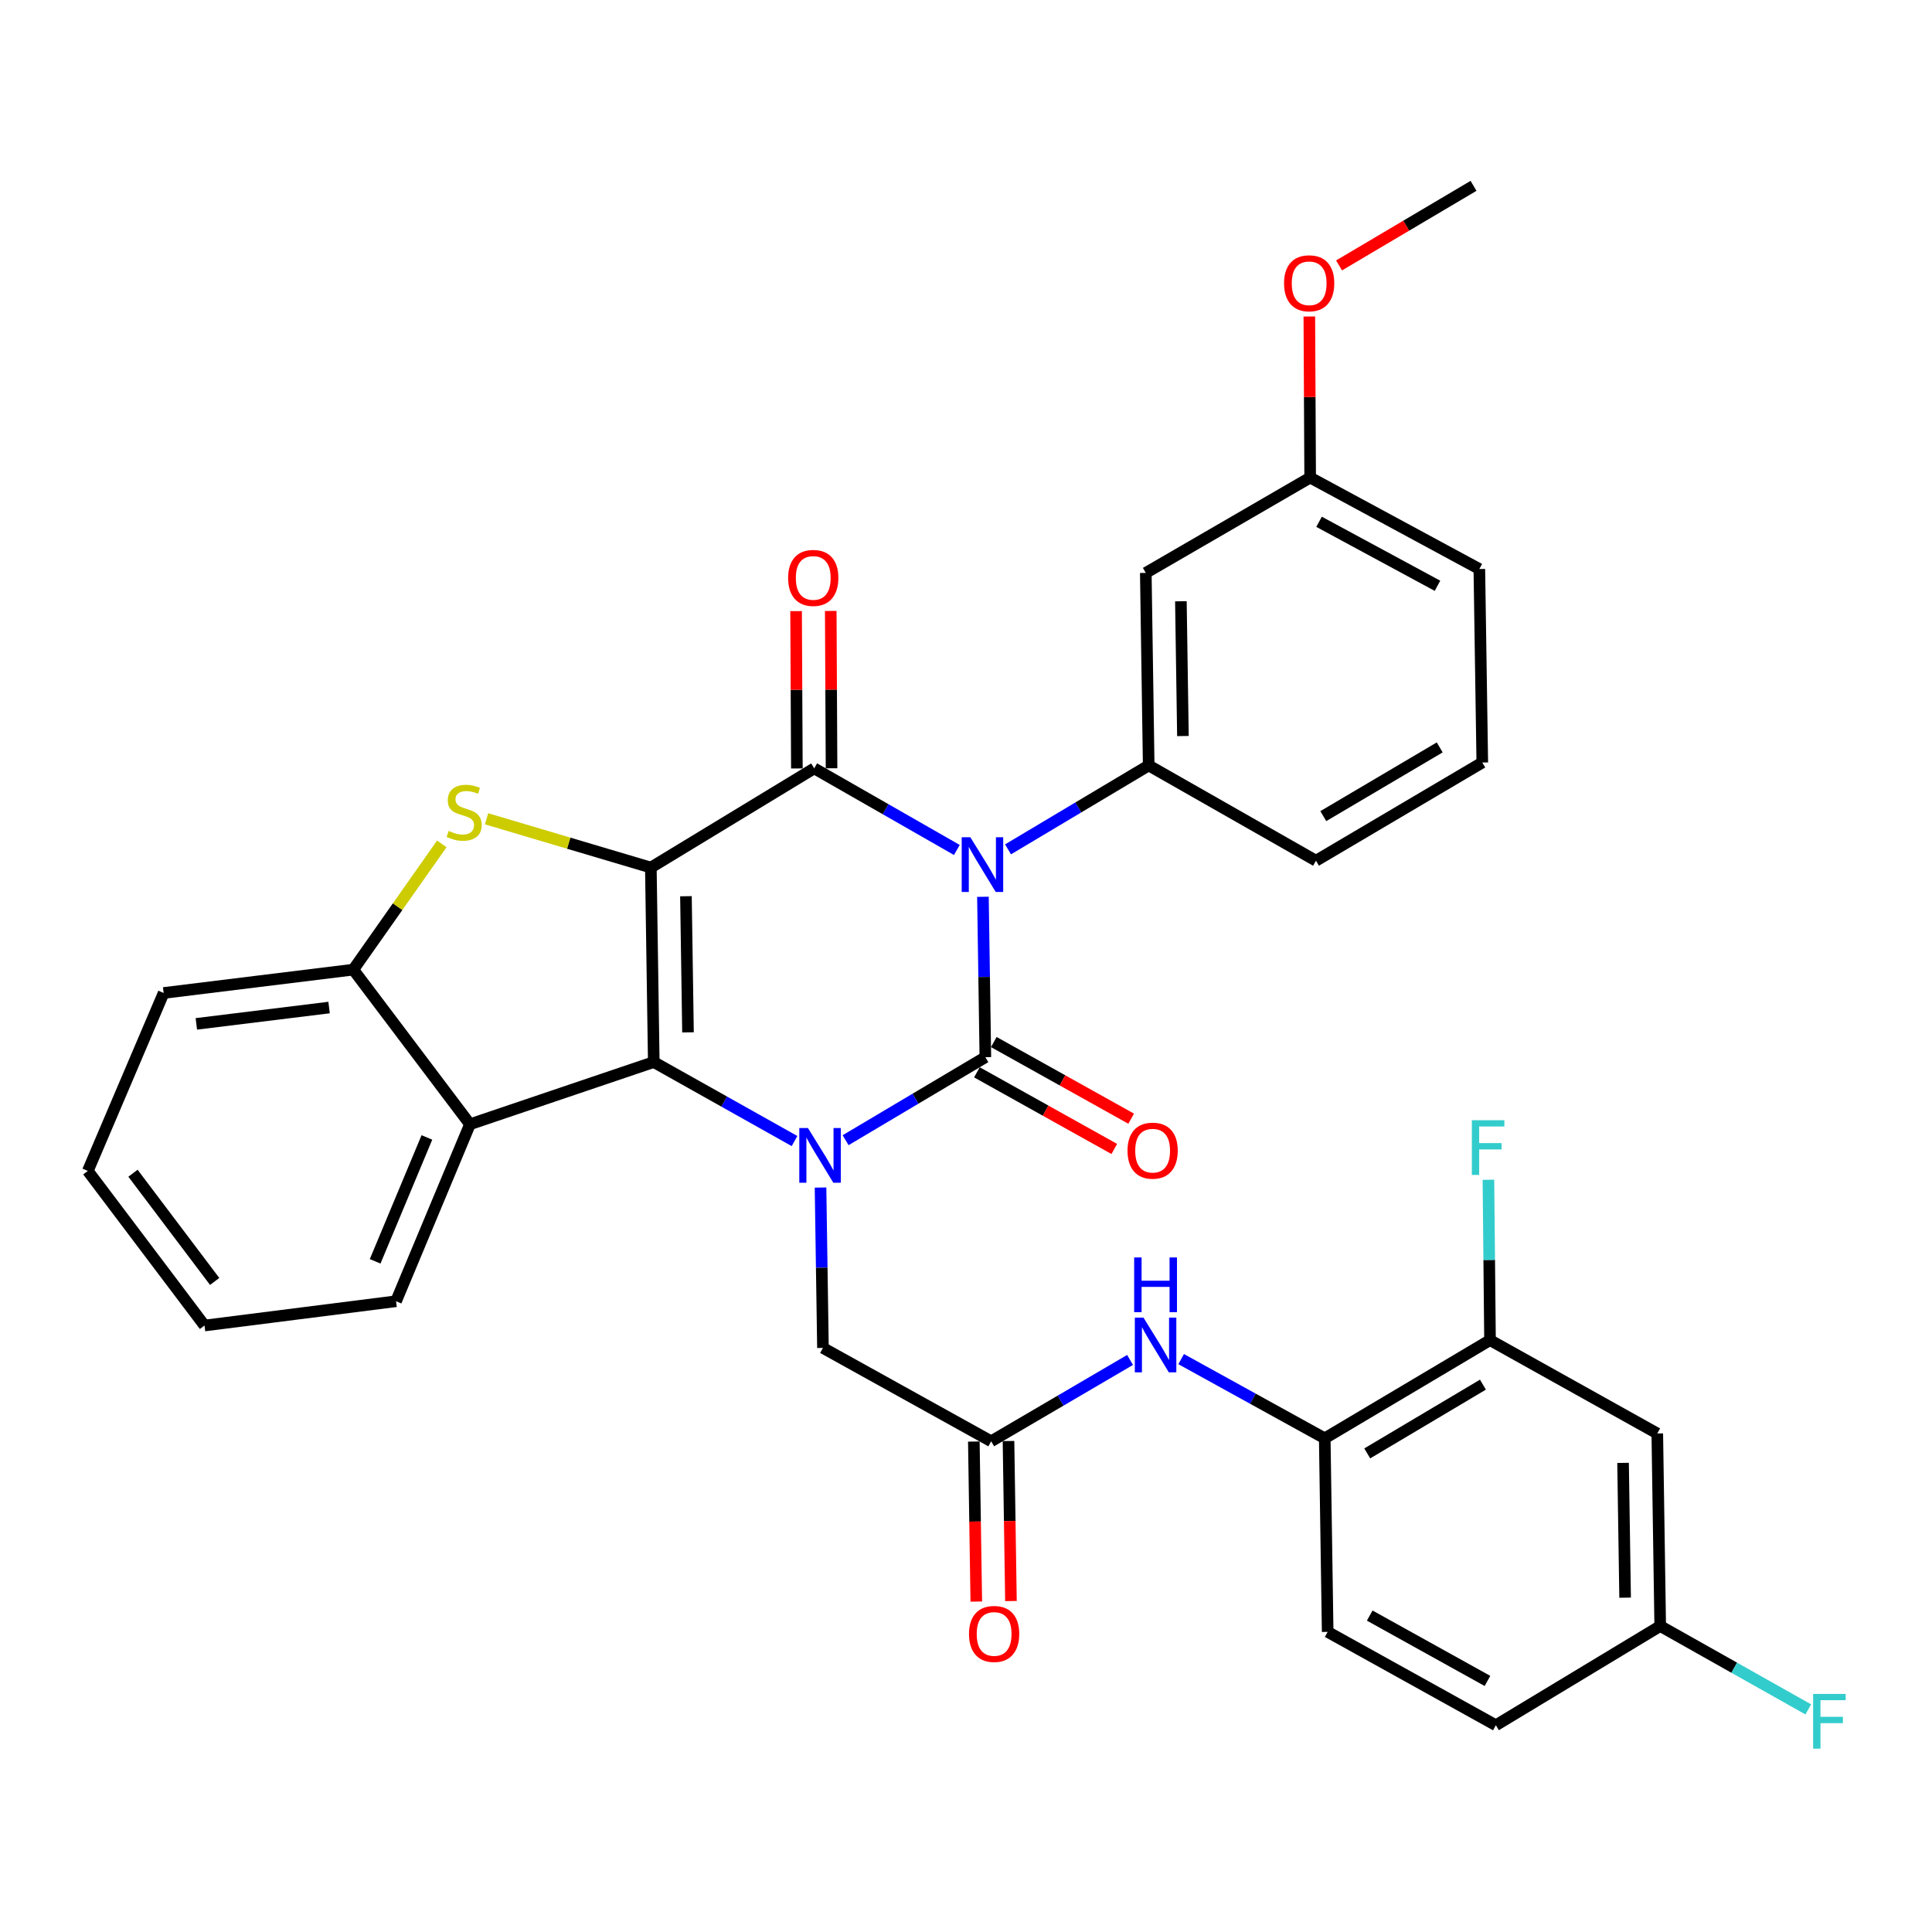 <?xml version='1.0' encoding='iso-8859-1'?>
<svg version='1.1' baseProfile='full'
              xmlns='http://www.w3.org/2000/svg'
                      xmlns:rdkit='http://www.rdkit.org/xml'
                      xmlns:xlink='http://www.w3.org/1999/xlink'
                  xml:space='preserve'
width='1000px' height='1000px' viewBox='0 0 1000 1000'>
<!-- END OF HEADER -->
<rect style='opacity:1.0;fill:#FFFFFF;stroke:none' width='1000' height='1000' x='0' y='0'> </rect>
<path class='bond-3' d='M 336.876,449.052 L 338.391,549.718' style='fill:none;fill-rule:evenodd;stroke:#000000;stroke-width:6px;stroke-linecap:butt;stroke-linejoin:miter;stroke-opacity:1' />
<path class='bond-3' d='M 355.043,463.882 L 356.104,534.348' style='fill:none;fill-rule:evenodd;stroke:#000000;stroke-width:6px;stroke-linecap:butt;stroke-linejoin:miter;stroke-opacity:1' />
<path class='bond-4' d='M 336.876,449.052 L 421.434,397.708' style='fill:none;fill-rule:evenodd;stroke:#000000;stroke-width:6px;stroke-linecap:butt;stroke-linejoin:miter;stroke-opacity:1' />
<path class='bond-5' d='M 336.876,449.052 L 294.362,436.426' style='fill:none;fill-rule:evenodd;stroke:#000000;stroke-width:6px;stroke-linecap:butt;stroke-linejoin:miter;stroke-opacity:1' />
<path class='bond-5' d='M 294.362,436.426 L 251.847,423.8' style='fill:none;fill-rule:evenodd;stroke:#CCCC00;stroke-width:6px;stroke-linecap:butt;stroke-linejoin:miter;stroke-opacity:1' />
<path class='bond-0' d='M 495.265,439.948 L 458.349,418.828' style='fill:none;fill-rule:evenodd;stroke:#0000FF;stroke-width:6px;stroke-linecap:butt;stroke-linejoin:miter;stroke-opacity:1' />
<path class='bond-0' d='M 458.349,418.828 L 421.434,397.708' style='fill:none;fill-rule:evenodd;stroke:#000000;stroke-width:6px;stroke-linecap:butt;stroke-linejoin:miter;stroke-opacity:1' />
<path class='bond-1' d='M 508.765,464.179 L 509.392,505.688' style='fill:none;fill-rule:evenodd;stroke:#0000FF;stroke-width:6px;stroke-linecap:butt;stroke-linejoin:miter;stroke-opacity:1' />
<path class='bond-1' d='M 509.392,505.688 L 510.018,547.196' style='fill:none;fill-rule:evenodd;stroke:#000000;stroke-width:6px;stroke-linecap:butt;stroke-linejoin:miter;stroke-opacity:1' />
<path class='bond-7' d='M 521.758,439.626 L 558.162,417.909' style='fill:none;fill-rule:evenodd;stroke:#0000FF;stroke-width:6px;stroke-linecap:butt;stroke-linejoin:miter;stroke-opacity:1' />
<path class='bond-7' d='M 558.162,417.909 L 594.566,396.193' style='fill:none;fill-rule:evenodd;stroke:#000000;stroke-width:6px;stroke-linecap:butt;stroke-linejoin:miter;stroke-opacity:1' />
<path class='bond-13' d='M 505.648,555.031 L 541.199,574.865' style='fill:none;fill-rule:evenodd;stroke:#000000;stroke-width:6px;stroke-linecap:butt;stroke-linejoin:miter;stroke-opacity:1' />
<path class='bond-13' d='M 541.199,574.865 L 576.75,594.699' style='fill:none;fill-rule:evenodd;stroke:#FF0000;stroke-width:6px;stroke-linecap:butt;stroke-linejoin:miter;stroke-opacity:1' />
<path class='bond-13' d='M 514.389,539.362 L 549.941,559.196' style='fill:none;fill-rule:evenodd;stroke:#000000;stroke-width:6px;stroke-linecap:butt;stroke-linejoin:miter;stroke-opacity:1' />
<path class='bond-13' d='M 549.941,559.196 L 585.492,579.031' style='fill:none;fill-rule:evenodd;stroke:#FF0000;stroke-width:6px;stroke-linecap:butt;stroke-linejoin:miter;stroke-opacity:1' />
<path class='bond-35' d='M 510.018,547.196 L 473.85,568.681' style='fill:none;fill-rule:evenodd;stroke:#000000;stroke-width:6px;stroke-linecap:butt;stroke-linejoin:miter;stroke-opacity:1' />
<path class='bond-35' d='M 473.85,568.681 L 437.682,590.165' style='fill:none;fill-rule:evenodd;stroke:#0000FF;stroke-width:6px;stroke-linecap:butt;stroke-linejoin:miter;stroke-opacity:1' />
<path class='bond-2' d='M 411.247,590.61 L 374.819,570.164' style='fill:none;fill-rule:evenodd;stroke:#0000FF;stroke-width:6px;stroke-linecap:butt;stroke-linejoin:miter;stroke-opacity:1' />
<path class='bond-2' d='M 374.819,570.164 L 338.391,549.718' style='fill:none;fill-rule:evenodd;stroke:#000000;stroke-width:6px;stroke-linecap:butt;stroke-linejoin:miter;stroke-opacity:1' />
<path class='bond-10' d='M 424.705,614.674 L 425.332,656.178' style='fill:none;fill-rule:evenodd;stroke:#0000FF;stroke-width:6px;stroke-linecap:butt;stroke-linejoin:miter;stroke-opacity:1' />
<path class='bond-10' d='M 425.332,656.178 L 425.959,697.682' style='fill:none;fill-rule:evenodd;stroke:#000000;stroke-width:6px;stroke-linecap:butt;stroke-linejoin:miter;stroke-opacity:1' />
<path class='bond-6' d='M 338.391,549.718 L 243.258,581.915' style='fill:none;fill-rule:evenodd;stroke:#000000;stroke-width:6px;stroke-linecap:butt;stroke-linejoin:miter;stroke-opacity:1' />
<path class='bond-16' d='M 430.405,397.662 L 430.199,356.945' style='fill:none;fill-rule:evenodd;stroke:#000000;stroke-width:6px;stroke-linecap:butt;stroke-linejoin:miter;stroke-opacity:1' />
<path class='bond-16' d='M 430.199,356.945 L 429.993,316.227' style='fill:none;fill-rule:evenodd;stroke:#FF0000;stroke-width:6px;stroke-linecap:butt;stroke-linejoin:miter;stroke-opacity:1' />
<path class='bond-16' d='M 412.463,397.753 L 412.257,357.035' style='fill:none;fill-rule:evenodd;stroke:#000000;stroke-width:6px;stroke-linecap:butt;stroke-linejoin:miter;stroke-opacity:1' />
<path class='bond-16' d='M 412.257,357.035 L 412.051,316.317' style='fill:none;fill-rule:evenodd;stroke:#FF0000;stroke-width:6px;stroke-linecap:butt;stroke-linejoin:miter;stroke-opacity:1' />
<path class='bond-8' d='M 228.675,436.796 L 205.768,469.339' style='fill:none;fill-rule:evenodd;stroke:#CCCC00;stroke-width:6px;stroke-linecap:butt;stroke-linejoin:miter;stroke-opacity:1' />
<path class='bond-8' d='M 205.768,469.339 L 182.862,501.882' style='fill:none;fill-rule:evenodd;stroke:#000000;stroke-width:6px;stroke-linecap:butt;stroke-linejoin:miter;stroke-opacity:1' />
<path class='bond-26' d='M 243.258,581.915 L 204.991,673.52' style='fill:none;fill-rule:evenodd;stroke:#000000;stroke-width:6px;stroke-linecap:butt;stroke-linejoin:miter;stroke-opacity:1' />
<path class='bond-26' d='M 220.962,588.739 L 194.175,652.863' style='fill:none;fill-rule:evenodd;stroke:#000000;stroke-width:6px;stroke-linecap:butt;stroke-linejoin:miter;stroke-opacity:1' />
<path class='bond-34' d='M 243.258,581.915 L 182.862,501.882' style='fill:none;fill-rule:evenodd;stroke:#000000;stroke-width:6px;stroke-linecap:butt;stroke-linejoin:miter;stroke-opacity:1' />
<path class='bond-14' d='M 594.566,396.193 L 593.061,296.534' style='fill:none;fill-rule:evenodd;stroke:#000000;stroke-width:6px;stroke-linecap:butt;stroke-linejoin:miter;stroke-opacity:1' />
<path class='bond-14' d='M 612.281,380.973 L 611.227,311.212' style='fill:none;fill-rule:evenodd;stroke:#000000;stroke-width:6px;stroke-linecap:butt;stroke-linejoin:miter;stroke-opacity:1' />
<path class='bond-24' d='M 594.566,396.193 L 681.147,445.504' style='fill:none;fill-rule:evenodd;stroke:#000000;stroke-width:6px;stroke-linecap:butt;stroke-linejoin:miter;stroke-opacity:1' />
<path class='bond-28' d='M 182.862,501.882 L 84.708,513.963' style='fill:none;fill-rule:evenodd;stroke:#000000;stroke-width:6px;stroke-linecap:butt;stroke-linejoin:miter;stroke-opacity:1' />
<path class='bond-28' d='M 170.331,521.502 L 101.623,529.959' style='fill:none;fill-rule:evenodd;stroke:#000000;stroke-width:6px;stroke-linecap:butt;stroke-linejoin:miter;stroke-opacity:1' />
<path class='bond-9' d='M 513.029,746.006 L 425.959,697.682' style='fill:none;fill-rule:evenodd;stroke:#000000;stroke-width:6px;stroke-linecap:butt;stroke-linejoin:miter;stroke-opacity:1' />
<path class='bond-11' d='M 513.029,746.006 L 548.974,724.953' style='fill:none;fill-rule:evenodd;stroke:#000000;stroke-width:6px;stroke-linecap:butt;stroke-linejoin:miter;stroke-opacity:1' />
<path class='bond-11' d='M 548.974,724.953 L 584.919,703.901' style='fill:none;fill-rule:evenodd;stroke:#0000FF;stroke-width:6px;stroke-linecap:butt;stroke-linejoin:miter;stroke-opacity:1' />
<path class='bond-18' d='M 504.059,746.143 L 504.693,787.557' style='fill:none;fill-rule:evenodd;stroke:#000000;stroke-width:6px;stroke-linecap:butt;stroke-linejoin:miter;stroke-opacity:1' />
<path class='bond-18' d='M 504.693,787.557 L 505.326,828.971' style='fill:none;fill-rule:evenodd;stroke:#FF0000;stroke-width:6px;stroke-linecap:butt;stroke-linejoin:miter;stroke-opacity:1' />
<path class='bond-18' d='M 521.999,745.869 L 522.633,787.283' style='fill:none;fill-rule:evenodd;stroke:#000000;stroke-width:6px;stroke-linecap:butt;stroke-linejoin:miter;stroke-opacity:1' />
<path class='bond-18' d='M 522.633,787.283 L 523.267,828.697' style='fill:none;fill-rule:evenodd;stroke:#FF0000;stroke-width:6px;stroke-linecap:butt;stroke-linejoin:miter;stroke-opacity:1' />
<path class='bond-12' d='M 611.365,703.472 L 648.524,723.977' style='fill:none;fill-rule:evenodd;stroke:#0000FF;stroke-width:6px;stroke-linecap:butt;stroke-linejoin:miter;stroke-opacity:1' />
<path class='bond-12' d='M 648.524,723.977 L 685.683,744.481' style='fill:none;fill-rule:evenodd;stroke:#000000;stroke-width:6px;stroke-linecap:butt;stroke-linejoin:miter;stroke-opacity:1' />
<path class='bond-15' d='M 685.683,744.481 L 771.227,693.645' style='fill:none;fill-rule:evenodd;stroke:#000000;stroke-width:6px;stroke-linecap:butt;stroke-linejoin:miter;stroke-opacity:1' />
<path class='bond-15' d='M 707.68,752.28 L 767.562,716.694' style='fill:none;fill-rule:evenodd;stroke:#000000;stroke-width:6px;stroke-linecap:butt;stroke-linejoin:miter;stroke-opacity:1' />
<path class='bond-19' d='M 685.683,744.481 L 687.198,844.658' style='fill:none;fill-rule:evenodd;stroke:#000000;stroke-width:6px;stroke-linecap:butt;stroke-linejoin:miter;stroke-opacity:1' />
<path class='bond-21' d='M 593.061,296.534 L 678.137,247.193' style='fill:none;fill-rule:evenodd;stroke:#000000;stroke-width:6px;stroke-linecap:butt;stroke-linejoin:miter;stroke-opacity:1' />
<path class='bond-17' d='M 771.227,693.645 L 857.808,741.959' style='fill:none;fill-rule:evenodd;stroke:#000000;stroke-width:6px;stroke-linecap:butt;stroke-linejoin:miter;stroke-opacity:1' />
<path class='bond-22' d='M 771.227,693.645 L 770.816,652.141' style='fill:none;fill-rule:evenodd;stroke:#000000;stroke-width:6px;stroke-linecap:butt;stroke-linejoin:miter;stroke-opacity:1' />
<path class='bond-22' d='M 770.816,652.141 L 770.405,610.637' style='fill:none;fill-rule:evenodd;stroke:#33CCCC;stroke-width:6px;stroke-linecap:butt;stroke-linejoin:miter;stroke-opacity:1' />
<path class='bond-38' d='M 857.808,741.959 L 859.323,841.628' style='fill:none;fill-rule:evenodd;stroke:#000000;stroke-width:6px;stroke-linecap:butt;stroke-linejoin:miter;stroke-opacity:1' />
<path class='bond-38' d='M 840.095,757.182 L 841.156,826.951' style='fill:none;fill-rule:evenodd;stroke:#000000;stroke-width:6px;stroke-linecap:butt;stroke-linejoin:miter;stroke-opacity:1' />
<path class='bond-23' d='M 687.198,844.658 L 774.257,892.983' style='fill:none;fill-rule:evenodd;stroke:#000000;stroke-width:6px;stroke-linecap:butt;stroke-linejoin:miter;stroke-opacity:1' />
<path class='bond-23' d='M 708.964,836.219 L 769.906,870.047' style='fill:none;fill-rule:evenodd;stroke:#000000;stroke-width:6px;stroke-linecap:butt;stroke-linejoin:miter;stroke-opacity:1' />
<path class='bond-20' d='M 859.323,841.628 L 774.257,892.983' style='fill:none;fill-rule:evenodd;stroke:#000000;stroke-width:6px;stroke-linecap:butt;stroke-linejoin:miter;stroke-opacity:1' />
<path class='bond-25' d='M 859.323,841.628 L 897.641,863.206' style='fill:none;fill-rule:evenodd;stroke:#000000;stroke-width:6px;stroke-linecap:butt;stroke-linejoin:miter;stroke-opacity:1' />
<path class='bond-25' d='M 897.641,863.206 L 935.959,884.783' style='fill:none;fill-rule:evenodd;stroke:#33CCCC;stroke-width:6px;stroke-linecap:butt;stroke-linejoin:miter;stroke-opacity:1' />
<path class='bond-27' d='M 678.137,247.193 L 677.922,205.508' style='fill:none;fill-rule:evenodd;stroke:#000000;stroke-width:6px;stroke-linecap:butt;stroke-linejoin:miter;stroke-opacity:1' />
<path class='bond-27' d='M 677.922,205.508 L 677.708,163.823' style='fill:none;fill-rule:evenodd;stroke:#FF0000;stroke-width:6px;stroke-linecap:butt;stroke-linejoin:miter;stroke-opacity:1' />
<path class='bond-37' d='M 678.137,247.193 L 765.705,294.52' style='fill:none;fill-rule:evenodd;stroke:#000000;stroke-width:6px;stroke-linecap:butt;stroke-linejoin:miter;stroke-opacity:1' />
<path class='bond-37' d='M 682.741,270.076 L 744.039,303.205' style='fill:none;fill-rule:evenodd;stroke:#000000;stroke-width:6px;stroke-linecap:butt;stroke-linejoin:miter;stroke-opacity:1' />
<path class='bond-29' d='M 681.147,445.504 L 767.23,394.678' style='fill:none;fill-rule:evenodd;stroke:#000000;stroke-width:6px;stroke-linecap:butt;stroke-linejoin:miter;stroke-opacity:1' />
<path class='bond-29' d='M 684.937,422.43 L 745.195,386.851' style='fill:none;fill-rule:evenodd;stroke:#000000;stroke-width:6px;stroke-linecap:butt;stroke-linejoin:miter;stroke-opacity:1' />
<path class='bond-32' d='M 204.991,673.52 L 105.85,686.089' style='fill:none;fill-rule:evenodd;stroke:#000000;stroke-width:6px;stroke-linecap:butt;stroke-linejoin:miter;stroke-opacity:1' />
<path class='bond-31' d='M 693.09,137.389 L 727.892,116.789' style='fill:none;fill-rule:evenodd;stroke:#FF0000;stroke-width:6px;stroke-linecap:butt;stroke-linejoin:miter;stroke-opacity:1' />
<path class='bond-31' d='M 727.892,116.789 L 762.695,96.189' style='fill:none;fill-rule:evenodd;stroke:#000000;stroke-width:6px;stroke-linecap:butt;stroke-linejoin:miter;stroke-opacity:1' />
<path class='bond-33' d='M 84.708,513.963 L 45.455,606.067' style='fill:none;fill-rule:evenodd;stroke:#000000;stroke-width:6px;stroke-linecap:butt;stroke-linejoin:miter;stroke-opacity:1' />
<path class='bond-30' d='M 767.23,394.678 L 765.705,294.52' style='fill:none;fill-rule:evenodd;stroke:#000000;stroke-width:6px;stroke-linecap:butt;stroke-linejoin:miter;stroke-opacity:1' />
<path class='bond-36' d='M 105.85,686.089 L 45.455,606.067' style='fill:none;fill-rule:evenodd;stroke:#000000;stroke-width:6px;stroke-linecap:butt;stroke-linejoin:miter;stroke-opacity:1' />
<path class='bond-36' d='M 111.112,663.277 L 68.835,607.261' style='fill:none;fill-rule:evenodd;stroke:#000000;stroke-width:6px;stroke-linecap:butt;stroke-linejoin:miter;stroke-opacity:1' />
<path  class='atom-1' d='M 502.253 433.367
L 511.533 448.367
Q 512.453 449.847, 513.933 452.527
Q 515.413 455.207, 515.493 455.367
L 515.493 433.367
L 519.253 433.367
L 519.253 461.687
L 515.373 461.687
L 505.413 445.287
Q 504.253 443.367, 503.013 441.167
Q 501.813 438.967, 501.453 438.287
L 501.453 461.687
L 497.773 461.687
L 497.773 433.367
L 502.253 433.367
' fill='#0000FF'/>
<path  class='atom-3' d='M 418.194 583.863
L 427.474 598.863
Q 428.394 600.343, 429.874 603.023
Q 431.354 605.703, 431.434 605.863
L 431.434 583.863
L 435.194 583.863
L 435.194 612.183
L 431.314 612.183
L 421.354 595.783
Q 420.194 593.863, 418.954 591.663
Q 417.754 589.463, 417.394 588.783
L 417.394 612.183
L 413.714 612.183
L 413.714 583.863
L 418.194 583.863
' fill='#0000FF'/>
<path  class='atom-6' d='M 232.247 430.075
Q 232.567 430.195, 233.887 430.755
Q 235.207 431.315, 236.647 431.675
Q 238.127 431.995, 239.567 431.995
Q 242.247 431.995, 243.807 430.715
Q 245.367 429.395, 245.367 427.115
Q 245.367 425.555, 244.567 424.595
Q 243.807 423.635, 242.607 423.115
Q 241.407 422.595, 239.407 421.995
Q 236.887 421.235, 235.367 420.515
Q 233.887 419.795, 232.807 418.275
Q 231.767 416.755, 231.767 414.195
Q 231.767 410.635, 234.167 408.435
Q 236.607 406.235, 241.407 406.235
Q 244.687 406.235, 248.407 407.795
L 247.487 410.875
Q 244.087 409.475, 241.527 409.475
Q 238.767 409.475, 237.247 410.635
Q 235.727 411.755, 235.767 413.715
Q 235.767 415.235, 236.527 416.155
Q 237.327 417.075, 238.447 417.595
Q 239.607 418.115, 241.527 418.715
Q 244.087 419.515, 245.607 420.315
Q 247.127 421.115, 248.207 422.755
Q 249.327 424.355, 249.327 427.115
Q 249.327 431.035, 246.687 433.155
Q 244.087 435.235, 239.727 435.235
Q 237.207 435.235, 235.287 434.675
Q 233.407 434.155, 231.167 433.235
L 232.247 430.075
' fill='#CCCC00'/>
<path  class='atom-12' d='M 591.865 682.007
L 601.145 697.007
Q 602.065 698.487, 603.545 701.167
Q 605.025 703.847, 605.105 704.007
L 605.105 682.007
L 608.865 682.007
L 608.865 710.327
L 604.985 710.327
L 595.025 693.927
Q 593.865 692.007, 592.625 689.807
Q 591.425 687.607, 591.065 686.927
L 591.065 710.327
L 587.385 710.327
L 587.385 682.007
L 591.865 682.007
' fill='#0000FF'/>
<path  class='atom-12' d='M 587.045 650.855
L 590.885 650.855
L 590.885 662.895
L 605.365 662.895
L 605.365 650.855
L 609.205 650.855
L 609.205 679.175
L 605.365 679.175
L 605.365 666.095
L 590.885 666.095
L 590.885 679.175
L 587.045 679.175
L 587.045 650.855
' fill='#0000FF'/>
<path  class='atom-14' d='M 583.6 595.581
Q 583.6 588.781, 586.96 584.981
Q 590.32 581.181, 596.6 581.181
Q 602.88 581.181, 606.24 584.981
Q 609.6 588.781, 609.6 595.581
Q 609.6 602.461, 606.2 606.381
Q 602.8 610.261, 596.6 610.261
Q 590.36 610.261, 586.96 606.381
Q 583.6 602.501, 583.6 595.581
M 596.6 607.061
Q 600.92 607.061, 603.24 604.181
Q 605.6 601.261, 605.6 595.581
Q 605.6 590.021, 603.24 587.221
Q 600.92 584.381, 596.6 584.381
Q 592.28 584.381, 589.92 587.181
Q 587.6 589.981, 587.6 595.581
Q 587.6 601.301, 589.92 604.181
Q 592.28 607.061, 596.6 607.061
' fill='#FF0000'/>
<path  class='atom-17' d='M 407.935 299.126
Q 407.935 292.326, 411.295 288.526
Q 414.655 284.726, 420.935 284.726
Q 427.215 284.726, 430.575 288.526
Q 433.935 292.326, 433.935 299.126
Q 433.935 306.006, 430.535 309.926
Q 427.135 313.806, 420.935 313.806
Q 414.695 313.806, 411.295 309.926
Q 407.935 306.046, 407.935 299.126
M 420.935 310.606
Q 425.255 310.606, 427.575 307.726
Q 429.935 304.806, 429.935 299.126
Q 429.935 293.566, 427.575 290.766
Q 425.255 287.926, 420.935 287.926
Q 416.615 287.926, 414.255 290.726
Q 411.935 293.526, 411.935 299.126
Q 411.935 304.846, 414.255 307.726
Q 416.615 310.606, 420.935 310.606
' fill='#FF0000'/>
<path  class='atom-19' d='M 501.554 845.725
Q 501.554 838.925, 504.914 835.125
Q 508.274 831.325, 514.554 831.325
Q 520.834 831.325, 524.194 835.125
Q 527.554 838.925, 527.554 845.725
Q 527.554 852.605, 524.154 856.525
Q 520.754 860.405, 514.554 860.405
Q 508.314 860.405, 504.914 856.525
Q 501.554 852.645, 501.554 845.725
M 514.554 857.205
Q 518.874 857.205, 521.194 854.325
Q 523.554 851.405, 523.554 845.725
Q 523.554 840.165, 521.194 837.365
Q 518.874 834.525, 514.554 834.525
Q 510.234 834.525, 507.874 837.325
Q 505.554 840.125, 505.554 845.725
Q 505.554 851.445, 507.874 854.325
Q 510.234 857.205, 514.554 857.205
' fill='#FF0000'/>
<path  class='atom-23' d='M 761.82 579.826
L 778.66 579.826
L 778.66 583.066
L 765.62 583.066
L 765.62 591.666
L 777.22 591.666
L 777.22 594.946
L 765.62 594.946
L 765.62 608.146
L 761.82 608.146
L 761.82 579.826
' fill='#33CCCC'/>
<path  class='atom-26' d='M 938.471 876.779
L 955.311 876.779
L 955.311 880.019
L 942.271 880.019
L 942.271 888.619
L 953.871 888.619
L 953.871 891.899
L 942.271 891.899
L 942.271 905.099
L 938.471 905.099
L 938.471 876.779
' fill='#33CCCC'/>
<path  class='atom-28' d='M 664.619 146.627
Q 664.619 139.827, 667.979 136.027
Q 671.339 132.227, 677.619 132.227
Q 683.899 132.227, 687.259 136.027
Q 690.619 139.827, 690.619 146.627
Q 690.619 153.507, 687.219 157.427
Q 683.819 161.307, 677.619 161.307
Q 671.379 161.307, 667.979 157.427
Q 664.619 153.547, 664.619 146.627
M 677.619 158.107
Q 681.939 158.107, 684.259 155.227
Q 686.619 152.307, 686.619 146.627
Q 686.619 141.067, 684.259 138.267
Q 681.939 135.427, 677.619 135.427
Q 673.299 135.427, 670.939 138.227
Q 668.619 141.027, 668.619 146.627
Q 668.619 152.347, 670.939 155.227
Q 673.299 158.107, 677.619 158.107
' fill='#FF0000'/>
</svg>
